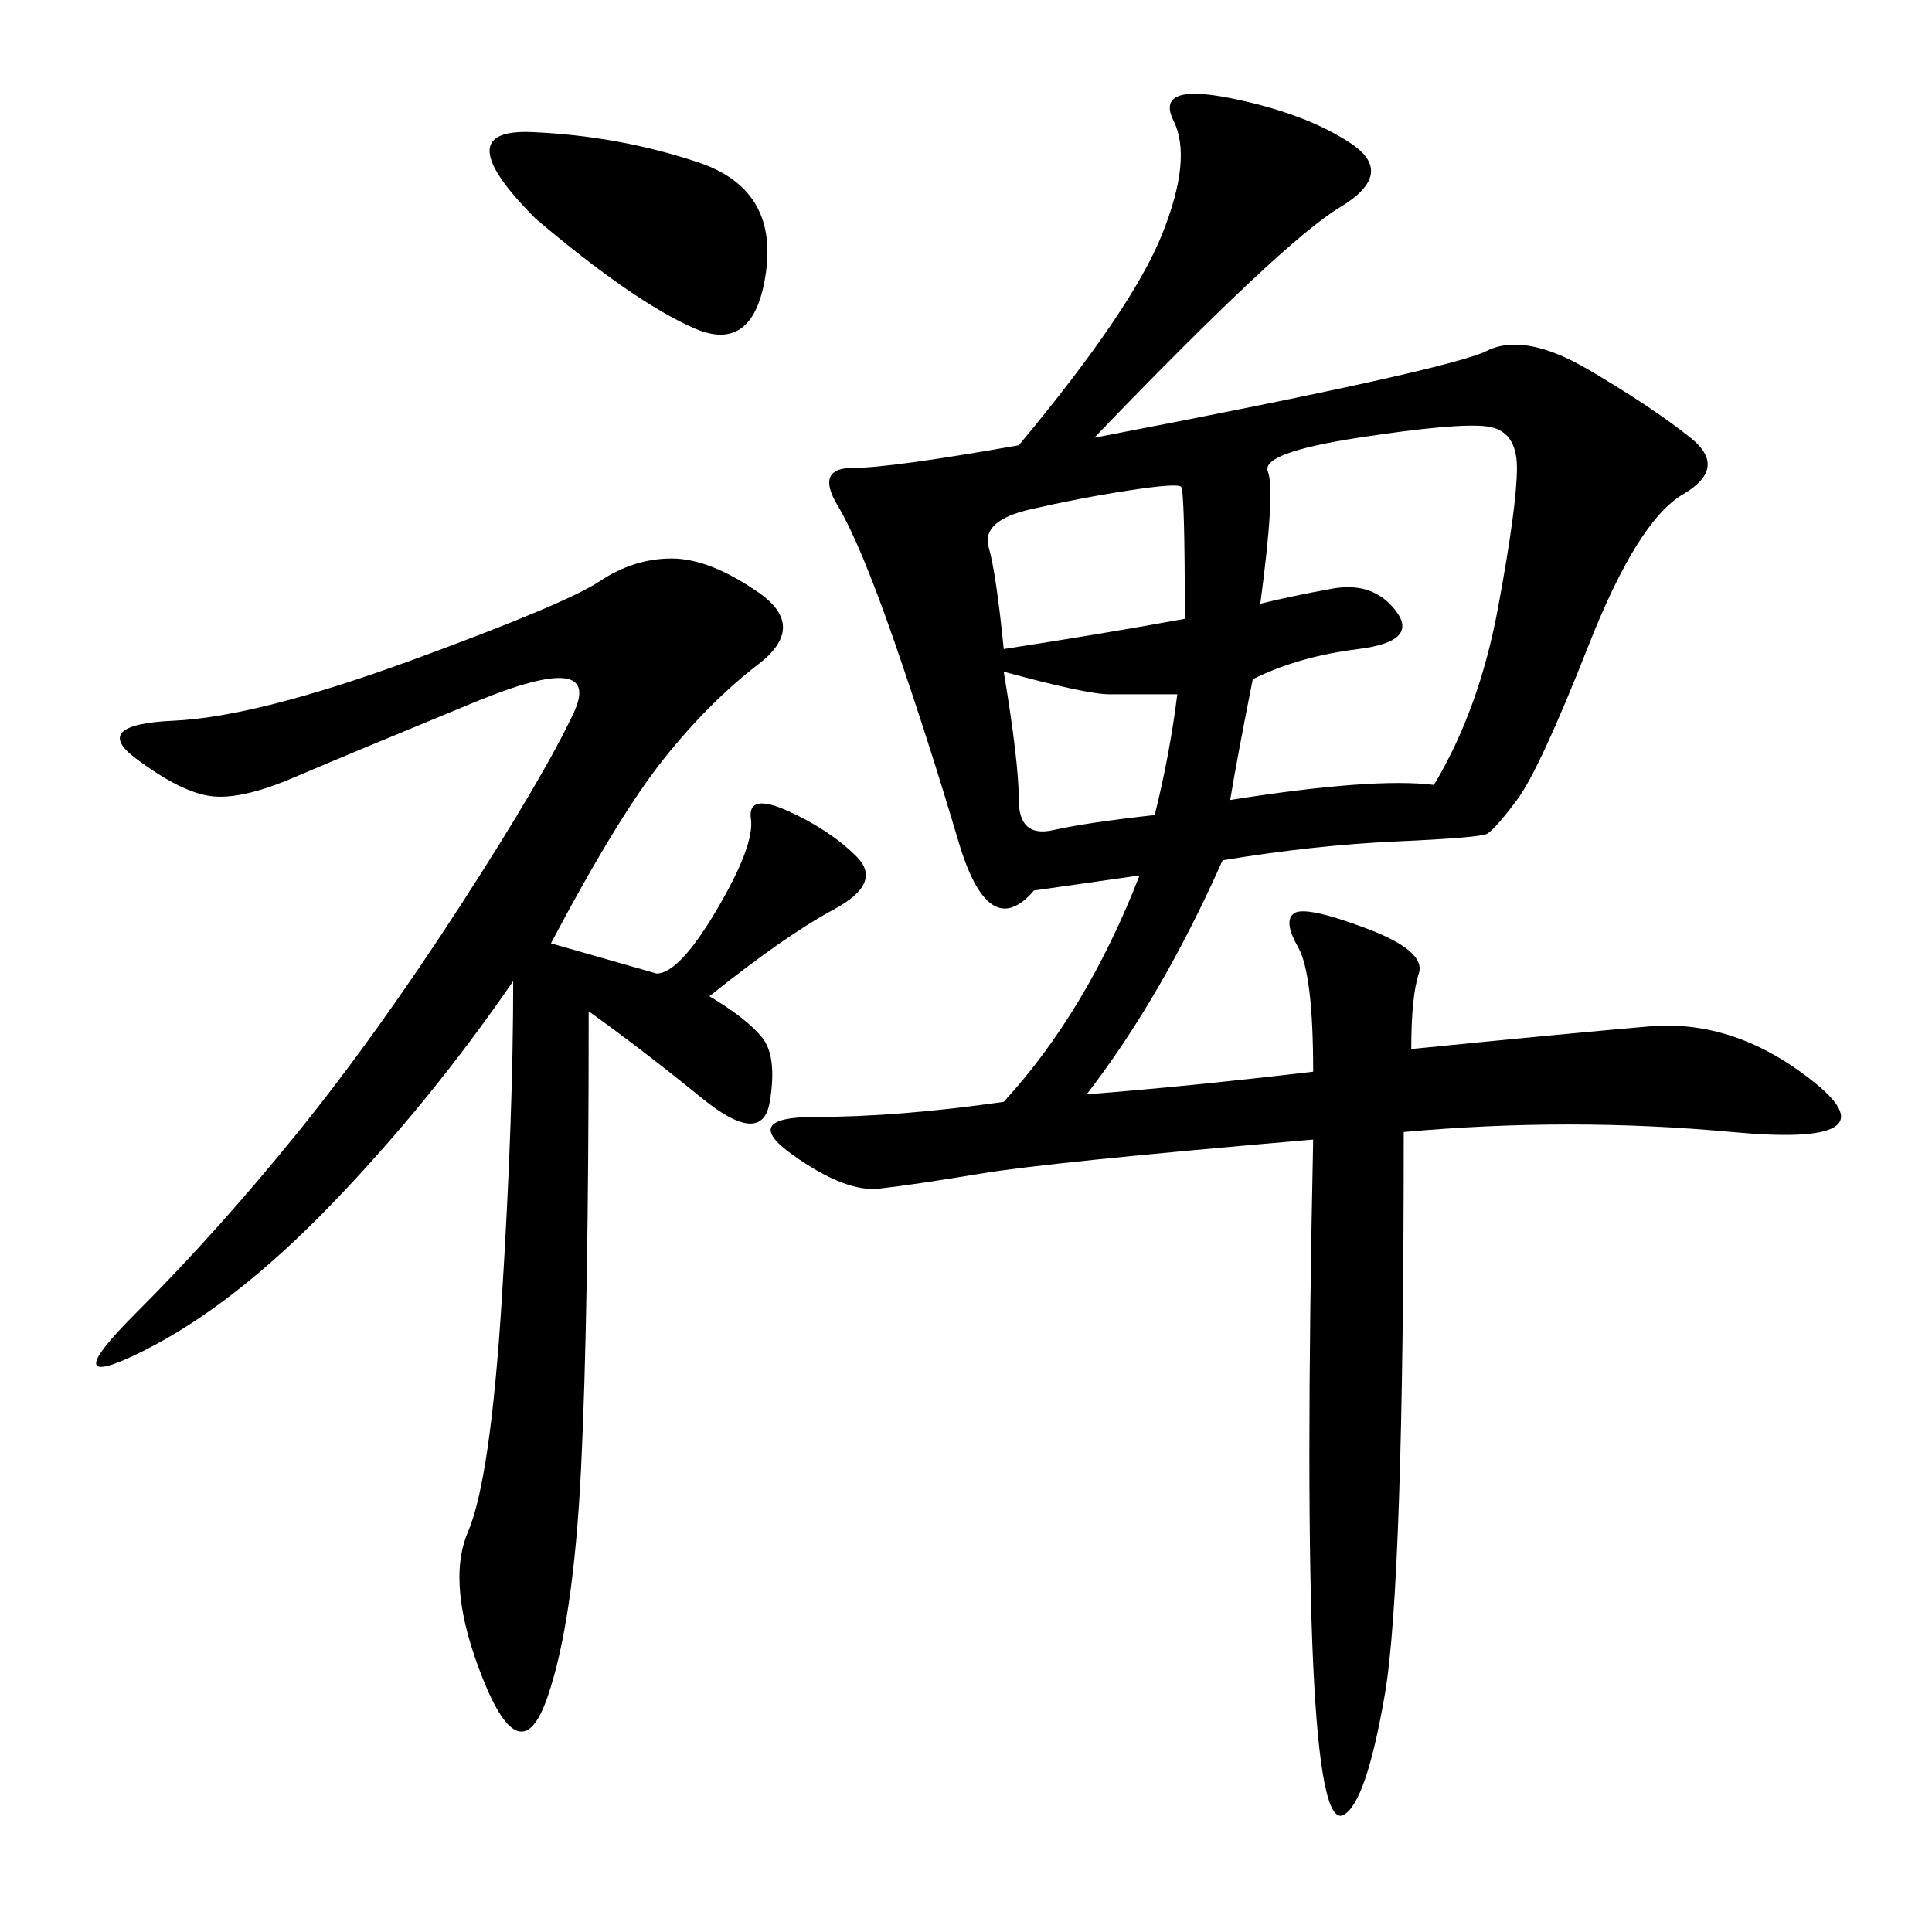 <svg xmlns="http://www.w3.org/2000/svg" xmlns:xlink="http://www.w3.org/1999/xlink" width="300" height="300"><path d="M168.75 169.92Q183.98 168.75 203.91 166.41L203.91 166.41Q203.91 151.17 201.56 147.07Q199.22 142.97 200.98 141.80Q202.73 140.63 212.11 144.14Q221.48 147.66 220.31 151.17Q219.14 154.69 219.14 162.89L219.14 162.89Q242.58 160.55 256.05 159.38Q269.53 158.20 281.84 168.16Q294.14 178.13 268.95 175.78Q243.75 173.44 217.97 175.78L217.97 175.78Q217.97 246.09 215.04 263.09Q212.11 280.08 208.59 281.84Q205.08 283.59 203.91 258.40Q202.73 233.20 203.91 176.95L203.91 176.95Q162.89 180.47 152.34 182.23Q141.80 183.98 136.52 184.57Q131.25 185.16 123.05 179.30Q114.84 173.44 126.56 173.44L126.56 173.44Q139.45 173.44 155.86 171.09L155.86 171.09Q168.75 157.03 176.95 135.94L176.95 135.94L160.55 138.28Q153.52 146.48 148.83 130.66Q144.14 114.84 138.87 99.61Q133.59 84.38 130.08 78.52Q126.56 72.66 132.42 72.66L132.42 72.66Q138.28 72.66 158.20 69.14L158.20 69.14Q175.78 48.05 180.47 36.33Q185.16 24.61 182.23 18.75Q179.30 12.89 191.02 15.23Q202.73 17.58 209.77 22.27Q216.80 26.95 208.01 32.23Q199.22 37.50 169.92 67.97L169.92 67.97Q225 57.42 230.86 54.49Q236.72 51.56 246.68 57.42Q256.64 63.28 262.50 67.97Q268.36 72.66 261.33 76.76Q254.30 80.86 246.68 100.20Q239.06 119.53 235.55 124.22Q232.03 128.91 230.86 129.49Q229.69 130.08 216.80 130.66Q203.91 131.25 189.84 133.59L189.84 133.59Q180.47 154.69 168.75 169.92L168.75 169.92ZM85.55 146.48L101.95 151.17Q105.47 151.17 111.33 141.21Q117.19 131.25 116.60 127.15Q116.02 123.05 122.46 125.98Q128.91 128.91 133.01 133.01Q137.11 137.11 129.49 141.21Q121.88 145.31 110.16 154.69L110.16 154.69Q116.02 158.20 118.36 161.13Q120.70 164.06 119.53 171.09Q118.36 178.13 108.98 170.51Q99.61 162.89 91.41 157.03L91.41 157.03Q91.41 203.91 90.23 227.93Q89.06 251.95 84.96 263.67Q80.86 275.39 75 260.74Q69.14 246.09 72.66 237.89Q76.17 229.69 77.93 201.56Q79.69 173.44 79.69 152.34L79.69 152.34Q66.80 171.09 51.56 186.91Q36.33 202.73 22.27 209.77Q8.20 216.80 21.09 203.91Q33.98 191.02 46.29 175.78Q58.59 160.55 71.48 140.63Q84.38 120.70 89.06 110.74Q93.75 100.78 73.83 108.98Q53.91 117.19 45.70 120.70Q37.50 124.22 32.81 123.63Q28.13 123.05 21.09 117.77Q14.06 112.50 26.95 111.91Q39.84 111.33 63.87 102.54Q87.89 93.75 93.16 90.23Q98.44 86.72 104.30 86.72L104.30 86.72Q110.16 86.72 117.77 91.99Q125.39 97.27 117.77 103.13Q110.16 108.98 103.13 117.77Q96.09 126.56 85.55 146.48L85.55 146.48ZM191.02 124.22Q213.28 120.70 222.66 121.88L222.66 121.88Q229.69 110.16 232.62 94.34Q235.55 78.52 235.55 72.66L235.55 72.66Q235.55 66.80 230.86 66.21Q226.17 65.63 210.94 67.97Q195.70 70.31 196.88 73.24Q198.05 76.17 195.70 93.75L195.70 93.75Q200.39 92.58 206.84 91.41Q213.28 90.23 216.80 94.92Q220.31 99.61 210.94 100.78Q201.56 101.95 194.53 105.47L194.53 105.47Q192.19 117.19 191.02 124.22L191.02 124.22ZM83.20 33.98Q69.14 19.92 82.62 20.51Q96.09 21.09 108.40 25.20Q120.70 29.30 118.95 42.19Q117.19 55.08 107.81 50.98Q98.44 46.88 83.20 33.98L83.20 33.98ZM155.86 100.78Q171.09 98.44 183.98 96.09L183.98 96.09Q183.98 76.17 183.40 75.59Q182.81 75 175.20 76.17Q167.58 77.34 159.96 79.10Q152.34 80.86 153.52 84.96Q154.69 89.06 155.86 100.78L155.86 100.78ZM179.30 126.56Q181.64 117.19 182.81 107.81L182.81 107.81L172.27 107.81Q168.75 107.81 155.86 104.30L155.86 104.30Q158.20 118.36 158.20 124.22L158.20 124.22Q158.20 130.08 163.48 128.91Q168.75 127.73 179.30 126.56L179.30 126.56Z"/></svg>